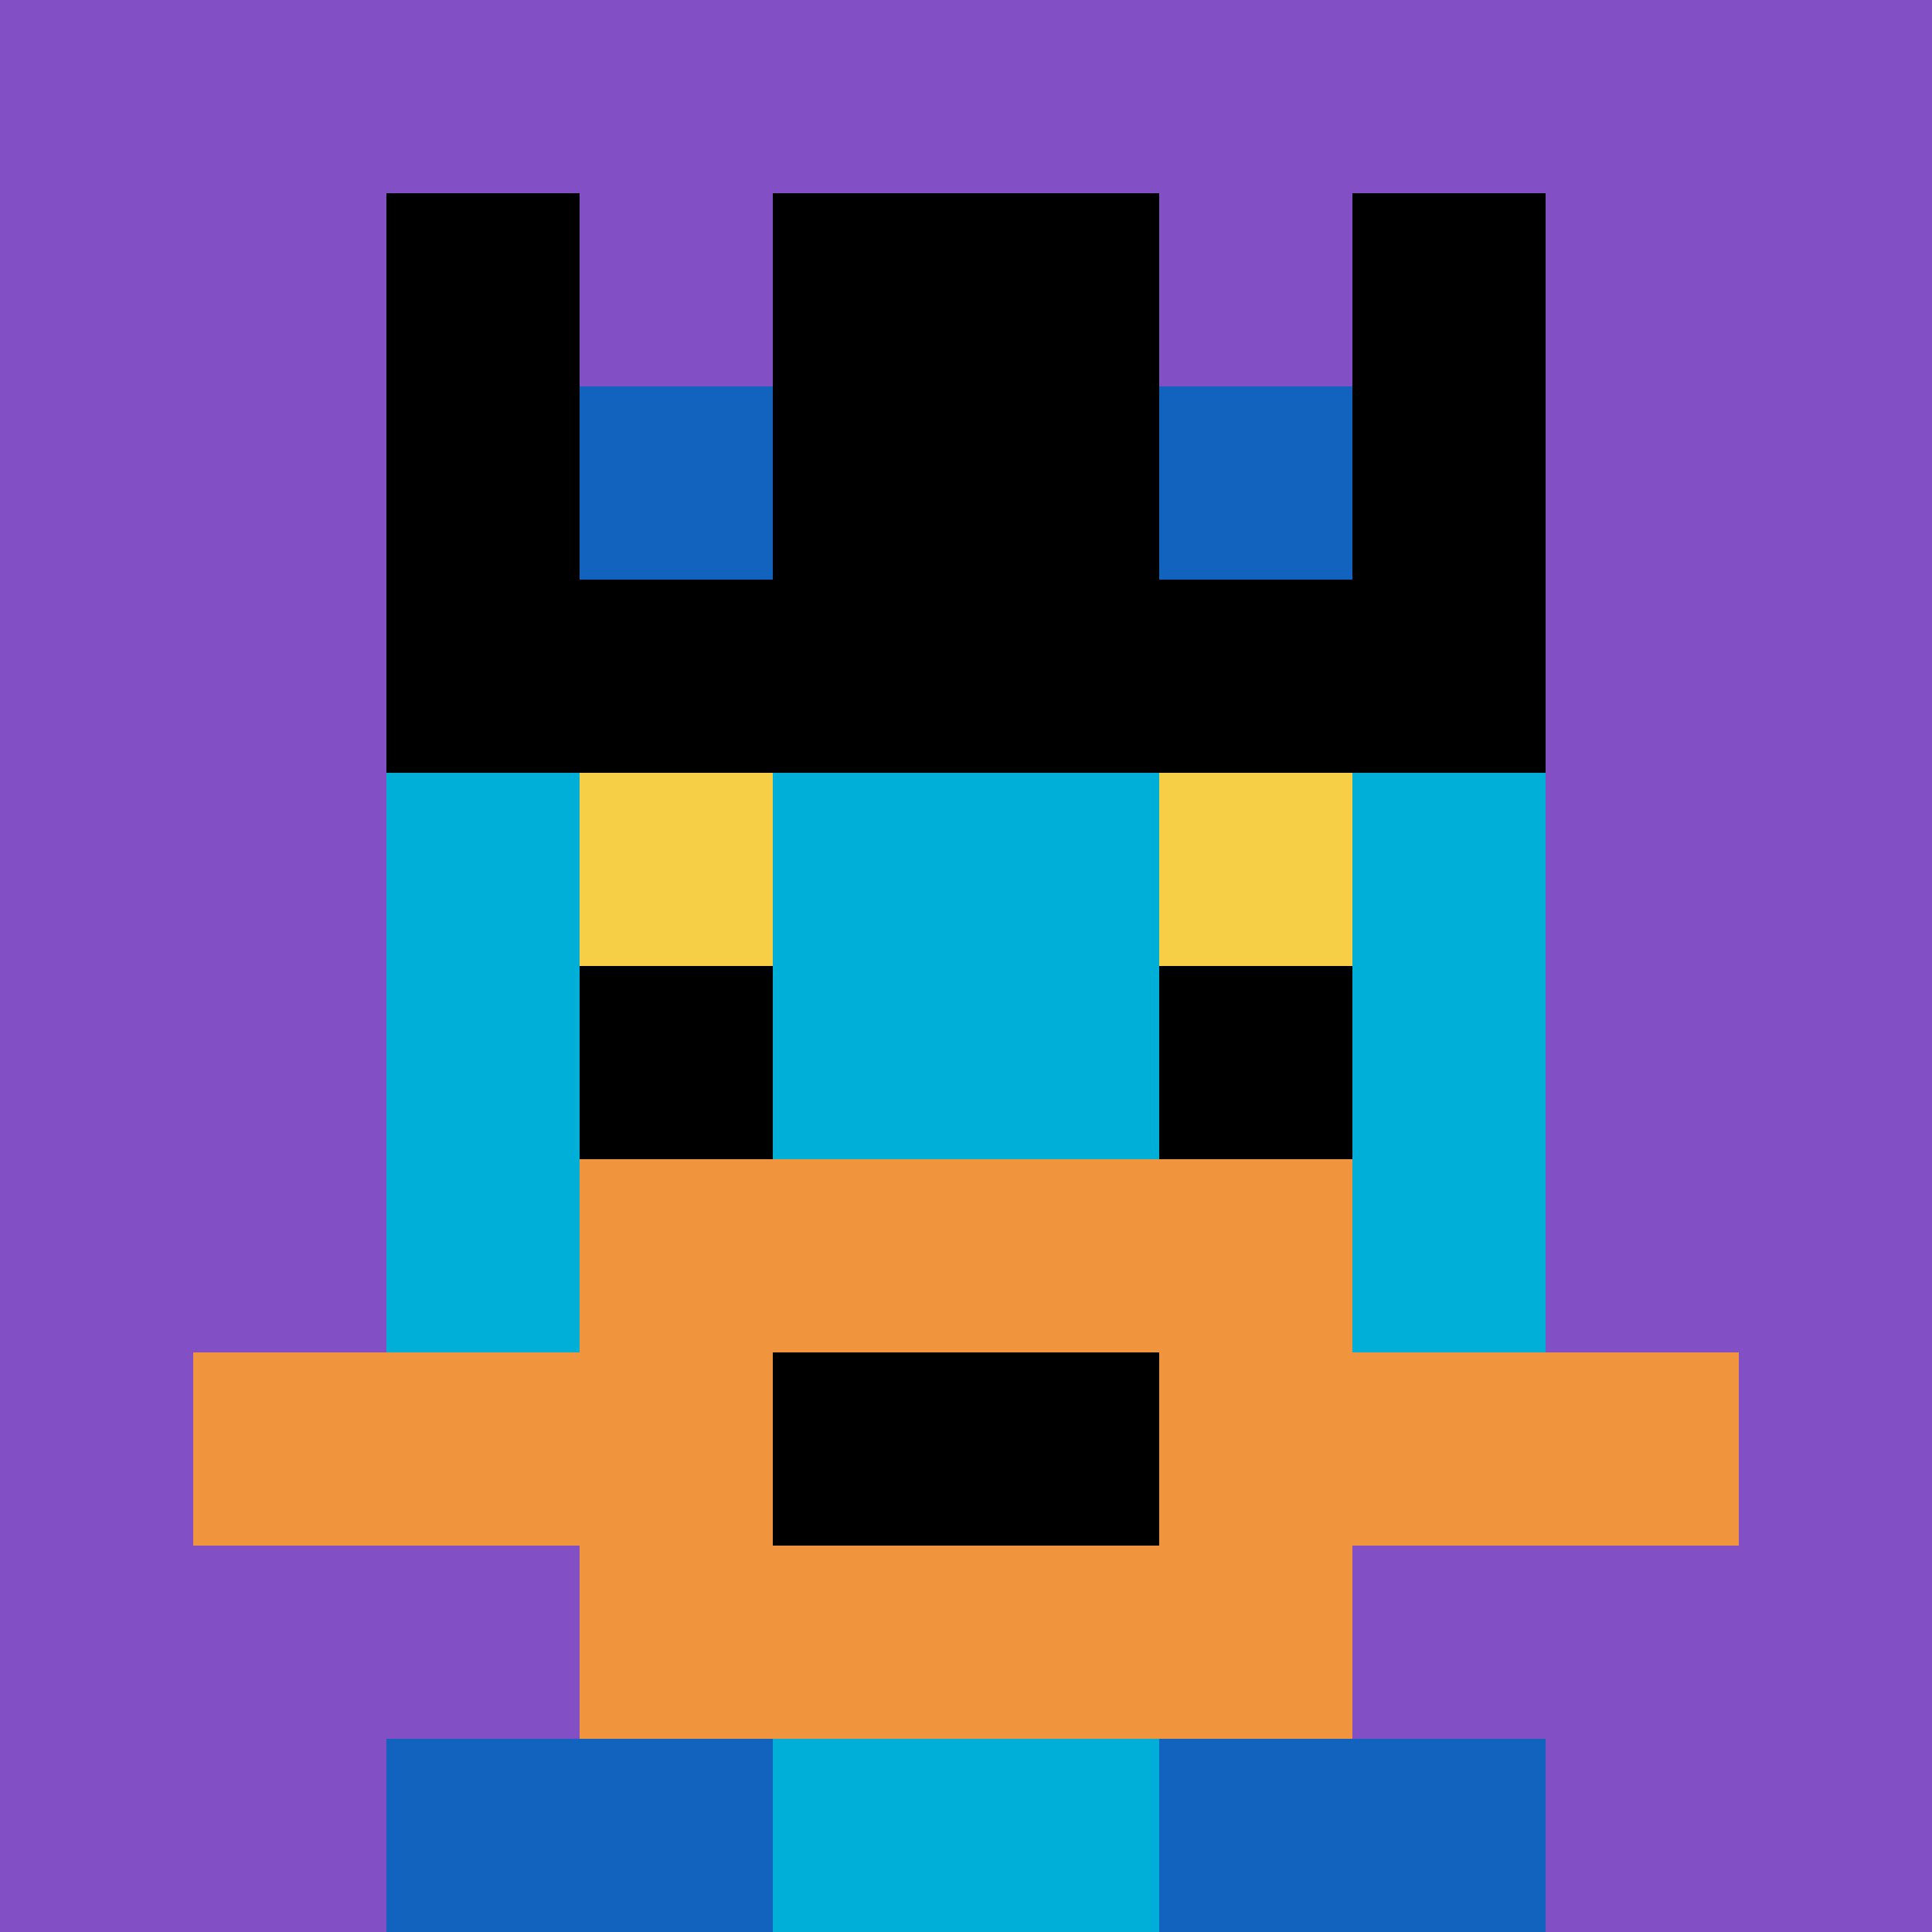 <svg xmlns="http://www.w3.org/2000/svg" version="1.1" width="871" height="871"><title>'goose-pfp-606616' by Dmitri Cherniak</title><desc>seed=606616
backgroundColor=#ffffff
padding=20
innerPadding=0
timeout=500
dimension=1
border=false
Save=function(){return n.handleSave()}
frame=101

Rendered at Sun Sep 15 2024 11:18:10 GMT+0800 (Центральная Индонезия)
Generated in &lt;1ms
</desc><defs></defs><rect width="100%" height="100%" fill="#ffffff"></rect><g><g id="0-0"><rect x="0" y="0" height="871" width="871" fill="#834FC4"></rect><g><rect id="0-0-3-2-4-7" x="261.3" y="174.2" width="348.4" height="609.7" fill="#00AFD7"></rect><rect id="0-0-2-3-6-5" x="174.2" y="261.3" width="522.6" height="435.5" fill="#00AFD7"></rect><rect id="0-0-4-8-2-2" x="348.4" y="696.8" width="174.2" height="174.2" fill="#00AFD7"></rect><rect id="0-0-1-7-8-1" x="87.1" y="609.7" width="696.8" height="87.1" fill="#F0943E"></rect><rect id="0-0-3-6-4-3" x="261.3" y="522.6" width="348.4" height="261.3" fill="#F0943E"></rect><rect id="0-0-4-7-2-1" x="348.4" y="609.7" width="174.2" height="87.1" fill="#000000"></rect><rect id="0-0-3-4-1-1" x="261.3" y="348.4" width="87.1" height="87.1" fill="#F7CF46"></rect><rect id="0-0-6-4-1-1" x="522.6" y="348.4" width="87.1" height="87.1" fill="#F7CF46"></rect><rect id="0-0-3-5-1-1" x="261.3" y="435.5" width="87.1" height="87.1" fill="#000000"></rect><rect id="0-0-6-5-1-1" x="522.6" y="435.5" width="87.1" height="87.1" fill="#000000"></rect><rect id="0-0-4-1-2-2" x="348.4" y="87.1" width="174.2" height="174.2" fill="#00AFD7"></rect><rect id="0-0-2-1-1-2" x="174.2" y="87.1" width="87.1" height="174.2" fill="#000000"></rect><rect id="0-0-4-1-2-2" x="348.4" y="87.1" width="174.2" height="174.2" fill="#000000"></rect><rect id="0-0-7-1-1-2" x="609.7" y="87.1" width="87.1" height="174.2" fill="#000000"></rect><rect id="0-0-2-2-6-2" x="174.2" y="174.2" width="522.6" height="174.2" fill="#000000"></rect><rect id="0-0-3-2-1-1" x="261.3" y="174.2" width="87.1" height="87.1" fill="#1263BD"></rect><rect id="0-0-6-2-1-1" x="522.6" y="174.2" width="87.1" height="87.1" fill="#1263BD"></rect><rect id="0-0-2-9-2-1" x="174.2" y="783.9" width="174.2" height="87.1" fill="#1263BD"></rect><rect id="0-0-6-9-2-1" x="522.6" y="783.9" width="174.2" height="87.1" fill="#1263BD"></rect></g><rect x="0" y="0" stroke="white" stroke-width="0" height="871" width="871" fill="none"></rect></g></g></svg>